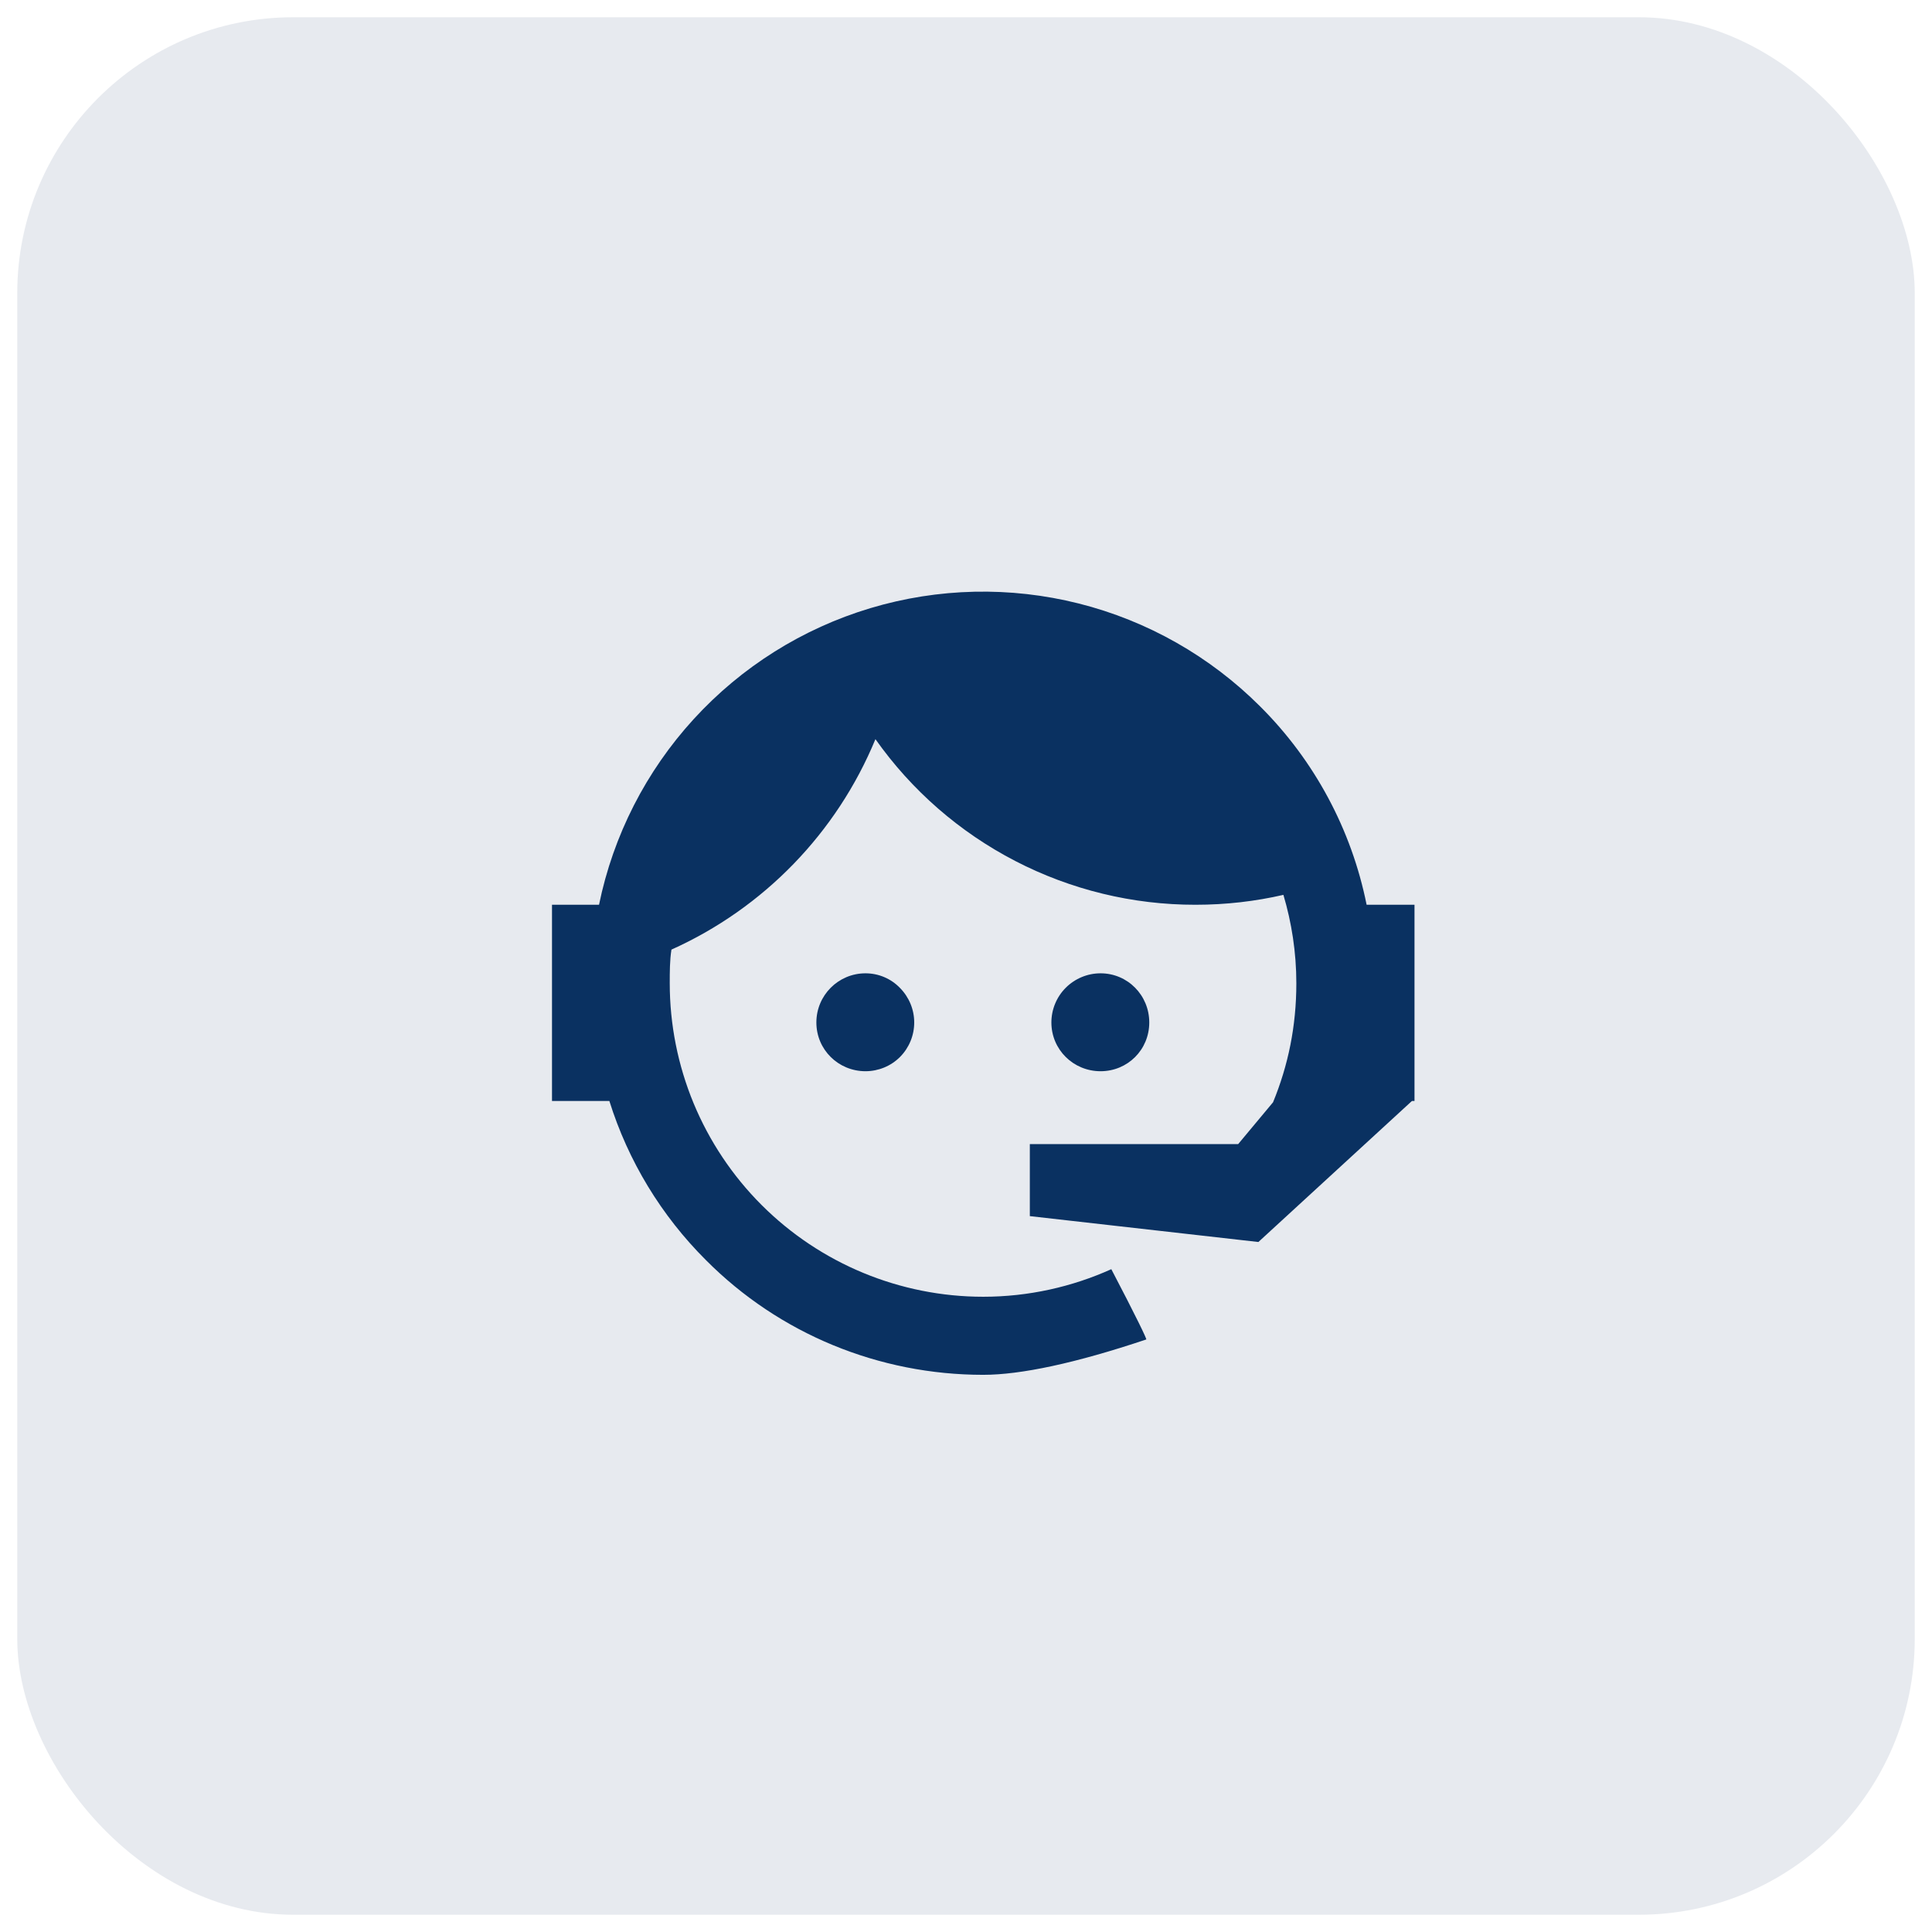 <svg width="56" height="56" viewBox="0 0 56 56" fill="none" xmlns="http://www.w3.org/2000/svg">
<rect x="0.5" y="0.5" width="55" height="55" rx="8" fill="#E7EAEF"/>
<path d="M36.9 31.95C37.337 30.887 37.575 29.75 37.575 28.5C37.575 27.6 37.438 26.738 37.2 25.938C36.388 26.125 35.538 26.225 34.65 26.225C32.833 26.227 31.041 25.792 29.427 24.956C27.813 24.121 26.423 22.91 25.375 21.425C24.255 24.138 22.14 26.321 19.462 27.525C19.413 27.837 19.413 28.175 19.413 28.5C19.413 29.693 19.648 30.875 20.104 31.978C20.561 33.08 21.23 34.082 22.074 34.926C23.778 36.63 26.09 37.587 28.5 37.587C29.812 37.587 31.075 37.3 32.212 36.788C32.925 38.15 33.25 38.825 33.225 38.825C31.175 39.513 29.587 39.85 28.5 39.85C25.475 39.85 22.587 38.663 20.462 36.525C19.169 35.237 18.208 33.654 17.663 31.913H16V26.225H17.363C17.775 24.216 18.724 22.355 20.109 20.842C21.494 19.328 23.262 18.218 25.227 17.628C27.192 17.039 29.279 16.992 31.269 17.493C33.258 17.994 35.074 19.025 36.525 20.475C38.1 22.044 39.174 24.045 39.612 26.225H41V31.913H40.925L36.475 36L29.85 35.25V33.163H35.888L36.9 31.95ZM25.087 28.212C25.462 28.212 25.825 28.363 26.087 28.637C26.351 28.904 26.499 29.263 26.499 29.637C26.499 30.012 26.351 30.372 26.087 30.637C25.825 30.9 25.462 31.05 25.087 31.05C24.3 31.05 23.663 30.425 23.663 29.637C23.663 28.85 24.3 28.212 25.087 28.212ZM31.9 28.212C32.688 28.212 33.312 28.85 33.312 29.637C33.312 30.425 32.688 31.05 31.9 31.05C31.113 31.05 30.475 30.425 30.475 29.637C30.475 29.26 30.625 28.897 30.892 28.63C31.16 28.363 31.522 28.212 31.9 28.212Z" fill="#0A3161"/>
</svg>
